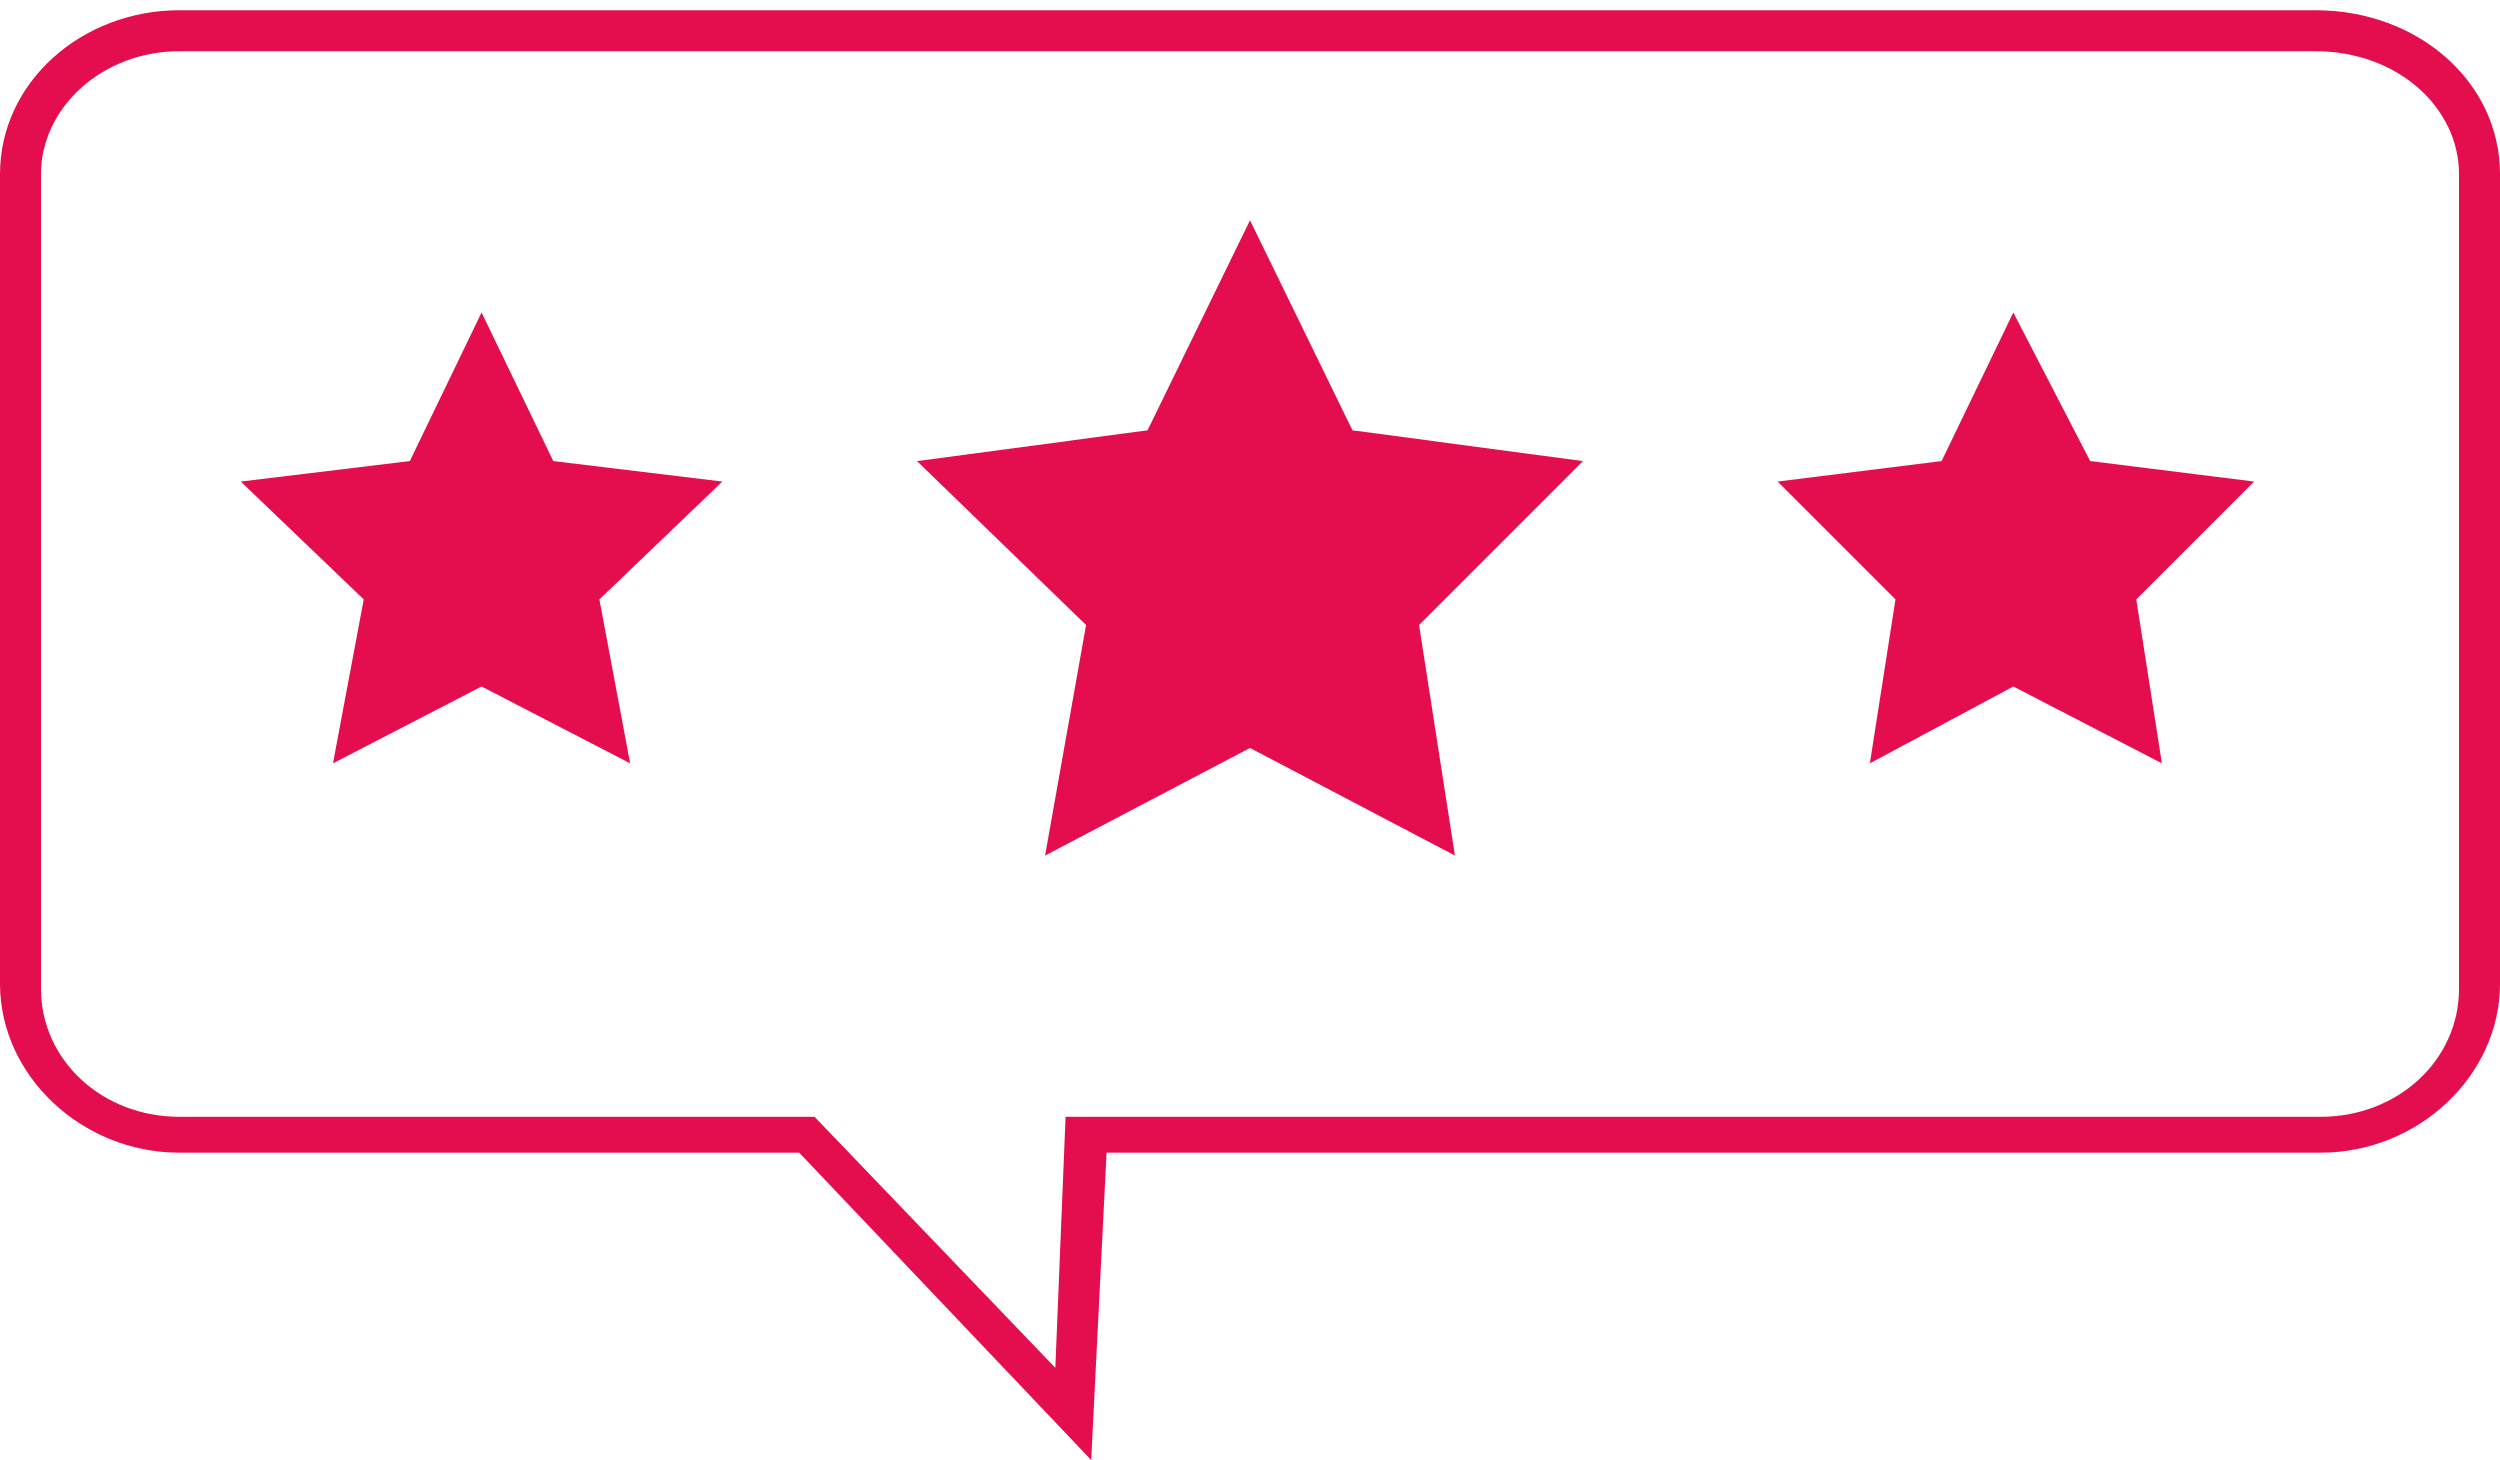 <?xml version="1.0" encoding="utf-8"?>
<!-- Generator: Adobe Illustrator 27.1.1, SVG Export Plug-In . SVG Version: 6.00 Build 0)  -->
<svg version="1.1" id="Calque_1" xmlns="http://www.w3.org/2000/svg" xmlns:xlink="http://www.w3.org/1999/xlink" x="0px" y="0px"
	 viewBox="0 0 48.8 28.5" style="enable-background:new 0 0 48.8 28.5;" xml:space="preserve">
<style type="text/css">
	.st0{fill:#E40D4D;}
</style>
<polygon class="st0" points="9.4,6.1 10.8,9 14.1,9.4 11.7,11.7 12.3,14.9 9.4,13.4 6.5,14.9 7.1,11.7 4.7,9.4 8,9 "/>
<polygon class="st0" points="39.3,6.1 40.8,9 44,9.4 41.7,11.7 42.2,14.9 39.3,13.4 36.5,14.9 37,11.7 34.7,9.4 37.9,9 "/>
<polygon class="st0" points="24.4,4.3 26.4,8.4 30.9,9 27.7,12.2 28.4,16.7 24.4,14.6 20.4,16.7 21.2,12.2 17.9,9 22.4,8.4 "/>
<path class="st0" d="M45.2,0.2H3.5C1.6,0.2,0,1.6,0,3.4v15.8c0,1.8,1.6,3.3,3.5,3.3h12.1l5.7,6l0.3-6h23.7c1.9,0,3.5-1.5,3.5-3.3
	V3.4C48.8,1.6,47.2,0.2,45.2,0.2z M48,19.3c0,1.4-1.2,2.5-2.7,2.5H20.8l-0.2,4.9l-4.7-4.9H3.5c-1.5,0-2.7-1.1-2.7-2.5V3.4
	C0.8,2.1,2,1,3.5,1h41.7C46.8,1,48,2.1,48,3.4V19.3z"/>
</svg>
